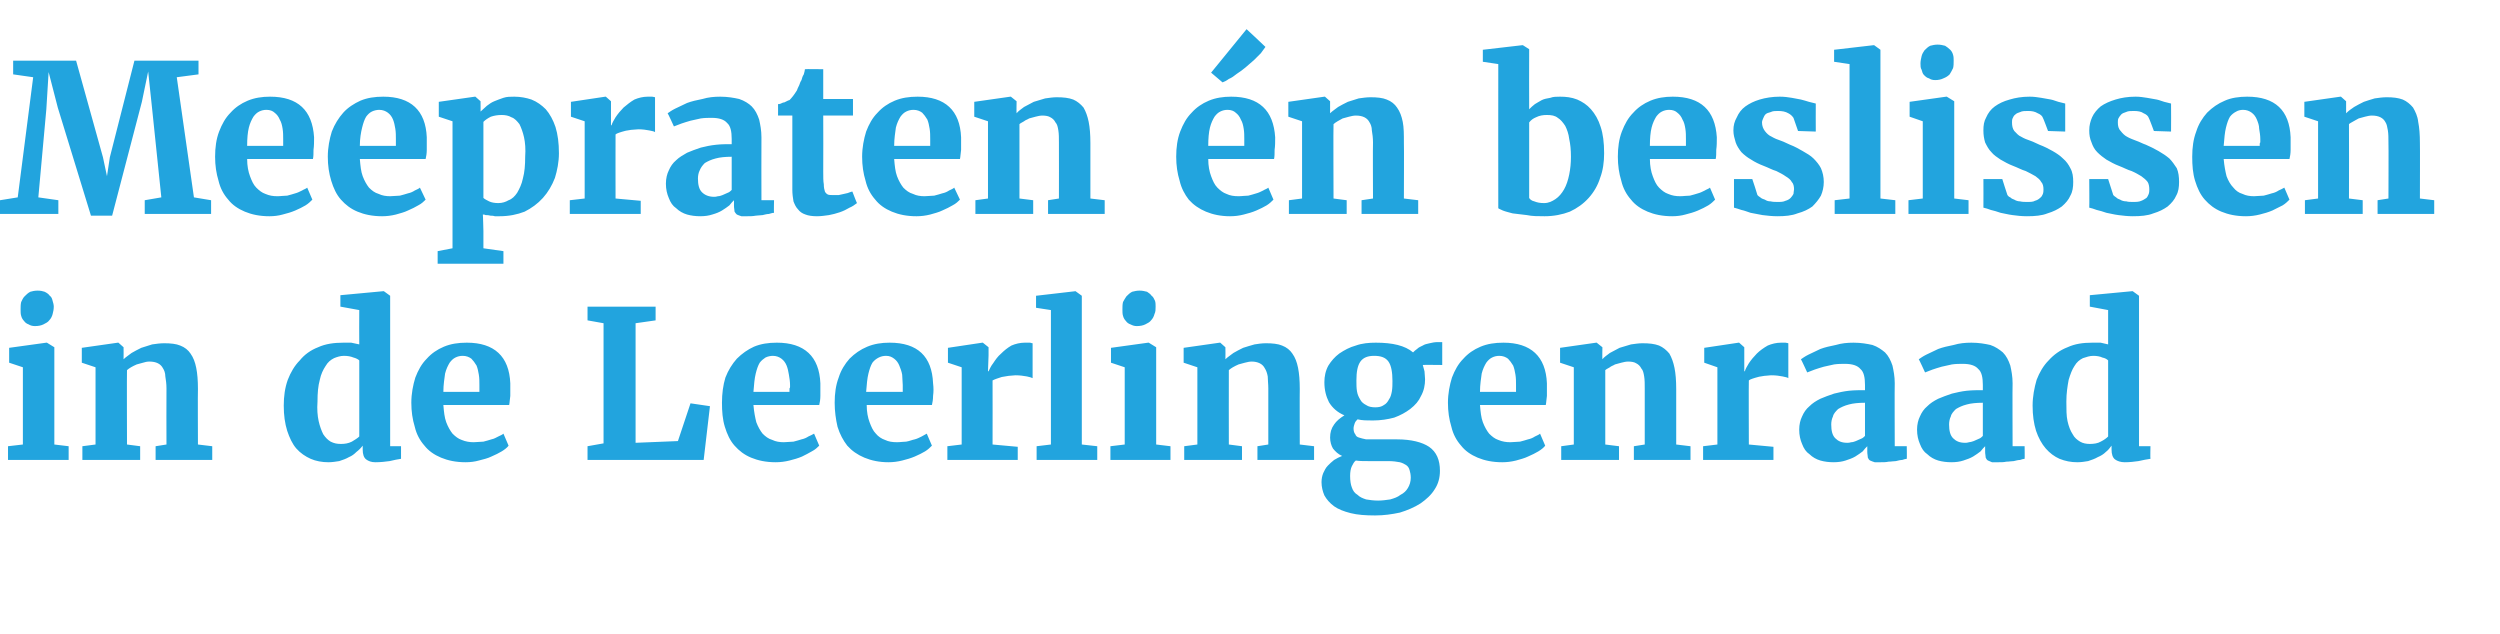 <?xml version="1.0" standalone="no"?><!DOCTYPE svg PUBLIC "-//W3C//DTD SVG 1.1//EN" "http://www.w3.org/Graphics/SVG/1.1/DTD/svg11.dtd"><svg xmlns="http://www.w3.org/2000/svg" version="1.1" width="437px" height="110.8px" viewBox="0 -2 437 110.8" style="top:-2px"><desc>Meepraten én beslissen in de Leerlingenraad</desc><defs/><g id="Polygon69763"><path d="m1.4 78.4l0-2.4l2.6-.3l0-13.5l-2.4-.8l0-2.6l6.5-.9l.1 0l1.3.8l0 17l2.5.3l0 2.4l-10.6 0zm4.7-23.4c-.4 0-.8-.1-1.1-.3c-.3-.1-.6-.3-.8-.6c-.2-.2-.4-.5-.5-.9c-.1-.3-.1-.7-.1-1.1c0-.4 0-.9.1-1.3c.2-.4.3-.7.6-1c.3-.3.6-.6 1-.8c.3-.1.8-.2 1.3-.2c0 0 0 0 0 0c.5 0 .9.1 1.2.2c.4.2.7.4.9.7c.3.2.4.5.5.9c.1.3.2.7.2 1c0 .5-.1.9-.2 1.3c-.1.4-.3.8-.6 1.1c-.2.3-.6.5-1 .7c-.4.2-.9.3-1.5.3c0 0 0 0 0 0zm8.3 23.4l0-2.4l2.3-.3l0-13.5l-2.4-.8l0-2.6l6.3-.9l.1 0l.9.8c0 0 .02 2.07 0 2.1c.4-.4.9-.7 1.4-1.1c.5-.3 1.1-.6 1.7-.9c.6-.2 1.3-.4 1.9-.6c.7-.1 1.4-.2 2.1-.2c1.1 0 2.1.1 2.8.4c.8.3 1.4.8 1.8 1.4c.5.7.8 1.5 1 2.5c.2 1 .3 2.2.3 3.7c-.04-.03 0 9.7 0 9.7l2.5.3l0 2.4l-9.9 0l0-2.4l1.9-.3c0 0-.03-9.8 0-9.8c0-.8-.1-1.5-.2-2.1c0-.6-.2-1.1-.4-1.4c-.2-.4-.5-.7-.9-.9c-.4-.2-.9-.3-1.5-.3c-.4 0-.8.1-1.1.2c-.4.1-.8.2-1.1.3c-.4.2-.7.3-1 .5c-.3.2-.5.3-.7.5c-.04-.01 0 13 0 13l2.3.3l0 2.4l-10.1 0zm43 .4c-1.1 0-2.2-.2-3.1-.6c-.9-.4-1.8-1-2.5-1.8c-.7-.8-1.2-1.9-1.6-3.1c-.4-1.3-.6-2.7-.6-4.4c0-1.6.2-3.1.7-4.5c.5-1.3 1.2-2.5 2.1-3.4c.8-1 1.9-1.8 3.2-2.3c1.3-.6 2.8-.8 4.4-.8c.5 0 1 0 1.4 0c.5.1.9.2 1.4.3c-.03-.05 0-6 0-6l-3.3-.6l0-2l7.5-.7l.1 0l1.1.8l0 26.3l1.9 0c0 0 .01 2.17 0 2.2c-.6.1-1.2.2-2 .4c-.7.1-1.6.2-2.5.2c-.7 0-1.2-.2-1.6-.5c-.4-.3-.6-.9-.6-1.7c0 0 0-.7 0-.7c-.3.4-.7.8-1.1 1.1c-.4.4-.8.7-1.3.9c-.5.3-1.1.5-1.7.7c-.6.1-1.3.2-1.9.2zm2.2-3.2c.7 0 1.3-.1 1.9-.4c.5-.3 1-.6 1.3-.9c0 0 0-13.3 0-13.3c-.2-.2-.6-.4-1-.5c-.5-.2-1-.3-1.7-.3c-.6 0-1.2.2-1.7.4c-.6.3-1.1.7-1.5 1.4c-.4.6-.8 1.4-1 2.4c-.3 1.1-.4 2.3-.4 3.8c-.1 1.3 0 2.5.2 3.4c.2.9.5 1.7.8 2.3c.4.6.8 1 1.3 1.3c.6.3 1.1.4 1.8.4zm21.8 3.2c-1.7 0-3.1-.3-4.3-.8c-1.2-.5-2.2-1.2-2.9-2.1c-.8-.9-1.4-2-1.7-3.3c-.4-1.3-.6-2.7-.6-4.2c0-1.6.3-3.1.7-4.4c.5-1.3 1.1-2.4 2-3.3c.8-.9 1.8-1.6 3-2.1c1.2-.5 2.5-.7 4-.7c4.8 0 7.4 2.4 7.6 7.1c0 .8 0 1.5 0 2.2c-.1.6-.1 1.2-.2 1.6c0 0-11.5 0-11.5 0c.1 1.2.2 2.2.5 3c.3.8.7 1.5 1.1 2c.5.5 1 .9 1.6 1.1c.7.3 1.4.4 2.1.4c.6 0 1.2-.1 1.7-.1c.5-.1 1-.3 1.4-.4c.5-.1.8-.3 1.2-.5c.4-.2.7-.3.9-.5c0 0 .9 2.1.9 2.1c-.2.3-.7.7-1.2 1c-.5.3-1.1.6-1.8.9c-.6.3-1.4.5-2.2.7c-.7.2-1.5.3-2.3.3zm-.5-18.6c-.5 0-.9.1-1.3.3c-.4.2-.7.5-1 .9c-.3.5-.6 1.1-.8 1.9c-.1.8-.3 1.9-.3 3.2c0 0 6.3 0 6.3 0c0-.1 0-.2 0-.3c0-.1 0-.2 0-.3c0-.1 0-.2 0-.3c0-.1 0-.2 0-.3c0-.6 0-1.2-.1-1.8c-.1-.6-.2-1.1-.4-1.6c-.3-.5-.6-.9-.9-1.2c-.4-.3-.9-.5-1.5-.5zm21.8 18.2l0-2.4l2.8-.5l0-21l-2.8-.5l0-2.4l11.9 0l0 2.4l-3.5.5l0 20.9l7.4-.3l2.2-6.6l3.4.5l-1.1 9.4l-20.3 0zm32.9.4c-1.7 0-3.1-.3-4.3-.8c-1.2-.5-2.1-1.2-2.9-2.1c-.8-.9-1.3-2-1.7-3.3c-.4-1.3-.5-2.7-.5-4.2c0-1.6.2-3.1.6-4.4c.5-1.3 1.2-2.4 2-3.3c.9-.9 1.9-1.6 3-2.1c1.2-.5 2.5-.7 4-.7c4.8 0 7.4 2.4 7.6 7.1c0 .8 0 1.5 0 2.2c0 .6-.1 1.2-.2 1.6c0 0-11.5 0-11.5 0c.1 1.2.3 2.2.5 3c.3.8.7 1.5 1.1 2c.5.5 1 .9 1.7 1.1c.6.3 1.3.4 2 .4c.6 0 1.2-.1 1.7-.1c.5-.1 1-.3 1.4-.4c.5-.1.9-.3 1.2-.5c.4-.2.7-.3 1-.5c0 0 .9 2.1.9 2.1c-.3.3-.7.7-1.3 1c-.5.3-1.1.6-1.7.9c-.7.3-1.4.5-2.2.7c-.8.2-1.6.3-2.4.3zm-.5-18.6c-.4 0-.9.1-1.3.3c-.3.2-.7.5-1 .9c-.3.5-.5 1.1-.7 1.9c-.2.8-.3 1.9-.4 3.2c0 0 6.3 0 6.3 0c0-.1 0-.2 0-.3c0-.1 0-.2 0-.3c.1-.1.1-.2.1-.3c0-.1 0-.2 0-.3c0-.6-.1-1.2-.2-1.8c-.1-.6-.2-1.1-.4-1.6c-.2-.5-.5-.9-.9-1.2c-.4-.3-.9-.5-1.5-.5zm20.2 18.6c-1.6 0-3-.3-4.2-.8c-1.2-.5-2.2-1.2-3-2.1c-.7-.9-1.3-2-1.7-3.3c-.3-1.3-.5-2.7-.5-4.2c0-1.6.2-3.1.7-4.4c.4-1.3 1.1-2.4 1.9-3.3c.9-.9 1.9-1.6 3.1-2.1c1.2-.5 2.5-.7 3.9-.7c4.9 0 7.4 2.4 7.6 7.1c.1.8.1 1.5 0 2.2c0 .6-.1 1.2-.2 1.6c0 0-11.4 0-11.4 0c0 1.2.2 2.2.5 3c.3.8.6 1.5 1.1 2c.4.5 1 .9 1.6 1.1c.6.3 1.3.4 2.1.4c.6 0 1.1-.1 1.6-.1c.6-.1 1-.3 1.5-.4c.4-.1.8-.3 1.2-.5c.3-.2.6-.3.9-.5c0 0 .9 2.1.9 2.1c-.3.3-.7.7-1.2 1c-.5.3-1.1.6-1.8.9c-.7.3-1.4.5-2.2.7c-.8.2-1.6.3-2.4.3zm-.4-18.6c-.5 0-.9.1-1.3.3c-.4.2-.8.5-1.1.9c-.3.5-.5 1.1-.7 1.9c-.2.8-.3 1.9-.4 3.2c0 0 6.4 0 6.4 0c0-.1 0-.2 0-.3c0-.1 0-.2 0-.3c0-.1 0-.2 0-.3c0-.1 0-.2 0-.3c0-.6-.1-1.2-.1-1.8c-.1-.6-.3-1.1-.5-1.6c-.2-.5-.5-.9-.9-1.2c-.4-.3-.8-.5-1.4-.5zm10.7 18.2l0-2.4l2.5-.3l0-13.5l-2.4-.8l0-2.6l6-.9l.1 0l1 .8l0 1.4l-.1 2.8c0 0 .12-.02.1 0c.2-.4.4-.9.8-1.4c.4-.6.8-1.2 1.4-1.7c.5-.5 1.1-1 1.8-1.4c.7-.3 1.5-.5 2.3-.5c.4 0 .7 0 .9 0c.2 0 .3.1.5.1c0 0 0 6.1 0 6.1c-.2-.1-.5-.2-1-.3c-.6-.1-1.2-.2-2-.2c-.4 0-.8.1-1.2.1c-.4.1-.8.1-1.2.2c-.3.1-.6.2-.9.3c-.3.1-.5.2-.7.3c.02-.02 0 11.2 0 11.2l4.4.4l0 2.3l-12.3 0zm15.6 0l0-2.4l2.5-.3l0-23.5l-2.6-.4l0-2.1l6.9-.8l0 0l1.1.8l0 26l2.7.3l0 2.4l-10.6 0zm12.9 0l0-2.4l2.5-.3l0-13.5l-2.4-.8l0-2.6l6.5-.9l.1 0l1.3.8l0 17l2.5.3l0 2.4l-10.5 0zm4.6-23.4c-.4 0-.7-.1-1.1-.3c-.3-.1-.6-.3-.8-.6c-.2-.2-.4-.5-.5-.9c-.1-.3-.1-.7-.1-1.1c0-.4 0-.9.1-1.3c.2-.4.4-.7.6-1c.3-.3.6-.6 1-.8c.4-.1.8-.2 1.3-.2c0 0 0 0 0 0c.5 0 .9.1 1.3.2c.3.2.6.4.8.7c.3.2.4.5.6.9c.1.3.1.7.1 1c0 .5 0 .9-.2 1.3c-.1.4-.3.8-.6 1.1c-.2.3-.6.5-1 .7c-.4.2-.9.3-1.5.3c0 0 0 0 0 0zm8.3 23.4l0-2.4l2.3-.3l0-13.5l-2.4-.8l0-2.6l6.3-.9l.1 0l.9.8c0 0 .03 2.07 0 2.1c.4-.4.9-.7 1.4-1.1c.5-.3 1.1-.6 1.7-.9c.6-.2 1.3-.4 2-.6c.6-.1 1.3-.2 2-.2c1.1 0 2.1.1 2.8.4c.8.3 1.4.8 1.8 1.4c.5.7.8 1.5 1 2.5c.2 1 .3 2.2.3 3.7c-.03-.03 0 9.7 0 9.7l2.5.3l0 2.4l-9.9 0l0-2.4l1.9-.3c0 0-.01-9.8 0-9.8c0-.8-.1-1.5-.1-2.1c-.1-.6-.3-1.1-.5-1.4c-.2-.4-.5-.7-.9-.9c-.4-.2-.9-.3-1.4-.3c-.4 0-.8.1-1.2.2c-.4.1-.8.2-1.1.3c-.4.2-.7.3-1 .5c-.3.2-.5.3-.7.5c-.02-.01 0 13 0 13l2.3.3l0 2.4l-10.1 0zm33-6.9c-1 0-1.9 0-2.7-.2c-.2.2-.4.4-.5.7c-.1.3-.2.6-.2.9c0 .4.1.8.3 1c.1.3.3.5.7.6c.3.1.7.2 1.2.3c.5 0 1.2 0 1.9 0c0 0 3.5 0 3.5 0c2.5 0 4.4.5 5.6 1.3c1.3.9 1.9 2.3 1.9 4.2c0 1.2-.3 2.3-.9 3.2c-.6 1-1.5 1.8-2.5 2.5c-1.1.7-2.3 1.2-3.6 1.6c-1.4.3-2.8.5-4.3.5c0 0-.1 0-.1 0c-1.6 0-3-.1-4.2-.4c-1.2-.3-2.2-.7-2.9-1.2c-.8-.6-1.3-1.2-1.7-1.9c-.3-.7-.5-1.5-.5-2.3c0-.6.1-1.1.3-1.6c.2-.4.4-.9.8-1.3c.3-.3.7-.7 1.1-1c.5-.3.9-.5 1.4-.7c-.7-.3-1.2-.8-1.6-1.3c-.3-.5-.5-1.2-.5-1.9c0-.9.2-1.6.7-2.3c.4-.6 1-1.1 1.8-1.6c-1.2-.5-2.1-1.3-2.7-2.3c-.5-1-.8-2.1-.8-3.5c0-1 .2-2 .7-2.9c.5-.8 1.1-1.5 1.9-2.1c.9-.6 1.8-1.1 2.9-1.4c1.1-.4 2.3-.5 3.5-.5c0 0 0 0 0 0c2.9 0 5.1.5 6.5 1.7c.2-.2.4-.4.7-.6c.3-.3.6-.4 1-.6c.3-.2.7-.3 1.2-.4c.4-.1.9-.2 1.4-.2c-.01.02.8 0 .8 0l0 4c0 0-3.45-.04-3.4 0c.1.3.2.7.3 1.1c0 .4.1.9.1 1.4c0 1-.2 2-.7 2.9c-.4.9-1 1.6-1.9 2.3c-.8.6-1.7 1.1-2.8 1.5c-1.1.3-2.4.5-3.7.5c0 0 0 0 0 0zm.4-2.3c0 0 0 0 0 0c.6 0 1.1-.1 1.5-.4c.4-.2.7-.6.9-1c.3-.4.4-.9.5-1.4c.1-.6.1-1.2.1-1.8c0-1.5-.2-2.7-.7-3.4c-.5-.7-1.3-1-2.5-1c0 0 0 0 0 0c-1.1 0-1.9.3-2.4 1c-.5.7-.7 1.8-.7 3.3c0 .7 0 1.3.1 1.9c.1.6.3 1 .6 1.5c.2.4.6.7 1 .9c.4.3 1 .4 1.6.4zm-1.3 9.4c-.8 0-1.5 0-2.1-.1c-.3.2-.5.6-.7 1c-.2.4-.3 1-.3 1.7c0 .8.1 1.5.3 2c.2.6.5 1 1 1.3c.4.4.9.6 1.5.8c.6.1 1.3.2 2.1.2c0 0 0 0 0 0c.7 0 1.4-.1 2.1-.2c.7-.2 1.3-.4 1.8-.8c.6-.3 1-.7 1.3-1.2c.3-.5.5-1.1.5-1.8c0-.5-.1-1-.2-1.3c-.1-.4-.3-.7-.6-.9c-.3-.2-.7-.4-1.1-.5c-.5-.1-1.2-.2-2-.2c0 0-3.6 0-3.6 0zm23.5.2c-1.7 0-3.1-.3-4.3-.8c-1.2-.5-2.2-1.2-2.9-2.1c-.8-.9-1.4-2-1.7-3.3c-.4-1.3-.6-2.7-.6-4.2c0-1.6.3-3.1.7-4.4c.5-1.3 1.1-2.4 2-3.3c.8-.9 1.8-1.6 3-2.1c1.2-.5 2.5-.7 4-.7c4.8 0 7.4 2.4 7.6 7.1c0 .8 0 1.5 0 2.2c-.1.6-.1 1.2-.2 1.6c0 0-11.5 0-11.5 0c.1 1.2.2 2.2.5 3c.3.8.7 1.5 1.1 2c.5.5 1 .9 1.6 1.1c.7.3 1.4.4 2.1.4c.6 0 1.2-.1 1.7-.1c.5-.1 1-.3 1.4-.4c.5-.1.9-.3 1.2-.5c.4-.2.7-.3.9-.5c0 0 .9 2.1.9 2.1c-.2.3-.7.7-1.2 1c-.5.3-1.1.6-1.8.9c-.6.3-1.4.5-2.1.7c-.8.2-1.6.3-2.4.3zm-.5-18.6c-.5 0-.9.1-1.3.3c-.4.2-.7.5-1 .9c-.3.5-.6 1.1-.8 1.9c-.1.8-.3 1.9-.3 3.2c0 0 6.3 0 6.3 0c0-.1 0-.2 0-.3c0-.1 0-.2 0-.3c0-.1 0-.2 0-.3c0-.1 0-.2 0-.3c0-.6 0-1.2-.1-1.8c-.1-.6-.2-1.1-.4-1.6c-.3-.5-.6-.9-.9-1.2c-.4-.3-.9-.5-1.5-.5zm10.8 18.2l0-2.4l2.2-.3l0-13.5l-2.4-.8l0-2.6l6.3-.9l.1 0l1 .8c0 0-.04 2.07 0 2.1c.3-.4.8-.7 1.3-1.1c.6-.3 1.1-.6 1.7-.9c.7-.2 1.3-.4 2-.6c.7-.1 1.4-.2 2-.2c1.2 0 2.1.1 2.9.4c.7.3 1.3.8 1.8 1.4c.4.7.7 1.5.9 2.5c.2 1 .3 2.2.3 3.7c0-.03 0 9.7 0 9.7l2.5.3l0 2.4l-9.9 0l0-2.4l1.9-.3c0 0 .01-9.8 0-9.8c0-.8 0-1.5-.1-2.1c-.1-.6-.2-1.1-.5-1.4c-.2-.4-.5-.7-.9-.9c-.3-.2-.8-.3-1.4-.3c-.4 0-.8.1-1.2.2c-.4.1-.8.2-1.1.3c-.3.2-.7.3-.9.5c-.3.2-.6.3-.8.5c0-.01 0 13 0 13l2.4.3l0 2.4l-10.1 0zm24.8 0l0-2.4l2.5-.3l0-13.5l-2.3-.8l0-2.6l6-.9l.1 0l.9.8l0 1.4l0 2.8c0 0 .06-.02.1 0c.1-.4.4-.9.7-1.4c.4-.6.9-1.2 1.4-1.7c.5-.5 1.2-1 1.9-1.4c.7-.3 1.5-.5 2.3-.5c.4 0 .6 0 .8 0c.2 0 .4.1.5.1c0 0 0 6.1 0 6.1c-.1-.1-.5-.2-1-.3c-.5-.1-1.2-.2-1.9-.2c-.5 0-.9.1-1.3.1c-.4.1-.8.1-1.1.2c-.4.1-.7.2-1 .3c-.3.1-.5.2-.6.3c-.04-.02 0 11.2 0 11.2l4.3.4l0 2.3l-12.3 0zm16.8-5.3c0-.9.2-1.7.5-2.3c.3-.7.7-1.3 1.3-1.8c.5-.5 1.1-.9 1.9-1.3c.7-.3 1.5-.6 2.4-.9c.8-.2 1.7-.4 2.6-.5c1-.1 1.9-.1 2.8-.1c0 0 0-.9 0-.9c0-1.3-.2-2.3-.8-2.8c-.5-.6-1.4-.9-2.7-.9c-.6 0-1.2 0-1.9.1c-.6.1-1.2.3-1.8.4c-.6.2-1.1.3-1.6.5c-.5.2-1 .4-1.3.5c-.02.03 0 0 0 0c0 0-1.07-2.33-1.1-2.3c.3-.2.7-.5 1.3-.8c.6-.3 1.3-.6 2.1-1c.8-.3 1.7-.5 2.7-.7c1-.3 2-.4 3.1-.4c1.3 0 2.4.2 3.3.4c.9.3 1.6.8 2.2 1.3c.6.6 1 1.4 1.3 2.3c.2.9.4 1.9.4 3.1c-.04.04 0 11 0 11l2.1 0c0 0 .04 2.17 0 2.2c-.2 0-.5.1-.8.2c-.3 0-.7.1-1.1.2c-.4 0-.8.1-1.3.1c-.4.1-.9.1-1.4.1c-.4 0-.7 0-1 0c-.3-.1-.6-.2-.8-.3c-.2-.1-.3-.3-.4-.5c0-.3-.1-.6-.1-1c0 0 0-1 0-1c-.2.2-.5.5-.8.9c-.4.3-.8.6-1.3.9c-.5.3-1.1.5-1.7.7c-.6.2-1.3.3-2.1.3c-.8 0-1.6-.1-2.3-.3c-.7-.2-1.4-.6-1.9-1.1c-.6-.4-1-1-1.3-1.8c-.3-.7-.5-1.5-.5-2.5zm8.4 2.3c.2 0 .4 0 .7-.1c.3 0 .5-.1.8-.2c.3-.1.6-.3.9-.4c.3-.1.5-.3.7-.5c0 0 0-5.8 0-5.8c-1.1 0-2.1.1-2.8.3c-.8.2-1.4.5-1.9.8c-.4.4-.8.8-.9 1.3c-.2.4-.3.9-.3 1.4c0 1.1.2 1.9.7 2.4c.5.5 1.1.8 2.1.8zm12.2-2.3c0-.9.2-1.7.5-2.3c.3-.7.7-1.3 1.3-1.8c.5-.5 1.1-.9 1.9-1.3c.7-.3 1.5-.6 2.4-.9c.8-.2 1.7-.4 2.6-.5c1-.1 1.9-.1 2.8-.1c0 0 0-.9 0-.9c0-1.3-.2-2.3-.8-2.8c-.5-.6-1.4-.9-2.7-.9c-.6 0-1.2 0-1.9.1c-.6.1-1.2.3-1.8.4c-.6.2-1.1.3-1.6.5c-.5.2-1 .4-1.3.5c-.02.03 0 0 0 0c0 0-1.07-2.33-1.1-2.3c.3-.2.7-.5 1.3-.8c.6-.3 1.3-.6 2.1-1c.8-.3 1.7-.5 2.7-.7c1-.3 2-.4 3.1-.4c1.3 0 2.4.2 3.3.4c.9.3 1.6.8 2.2 1.3c.6.6 1 1.4 1.3 2.3c.2.9.4 1.9.4 3.1c-.04.04 0 11 0 11l2.1 0c0 0 .04 2.17 0 2.2c-.2 0-.5.1-.8.2c-.3 0-.7.1-1.1.2c-.4 0-.8.1-1.3.1c-.4.1-.9.1-1.4.1c-.4 0-.8 0-1.1 0c-.2-.1-.5-.2-.7-.3c-.2-.1-.3-.3-.4-.5c0-.3-.1-.6-.1-1c0 0 0-1 0-1c-.2.2-.5.5-.8.9c-.4.3-.8.6-1.3.9c-.5.3-1.1.5-1.7.7c-.6.2-1.3.3-2.1.3c-.8 0-1.6-.1-2.3-.3c-.7-.2-1.4-.6-1.9-1.1c-.6-.4-1-1-1.3-1.8c-.3-.7-.5-1.5-.5-2.5zm8.4 2.3c.2 0 .4 0 .7-.1c.2 0 .5-.1.8-.2c.3-.1.6-.3.9-.4c.3-.1.5-.3.7-.5c0 0 0-5.8 0-5.8c-1.1 0-2.1.1-2.8.3c-.8.2-1.4.5-1.9.8c-.4.4-.8.8-.9 1.3c-.2.4-.3.9-.3 1.4c0 1.1.2 1.9.7 2.4c.5.5 1.1.8 2.1.8zm19.6 3.4c-1.1 0-2.1-.2-3.1-.6c-.9-.4-1.7-1-2.4-1.8c-.7-.8-1.3-1.9-1.7-3.1c-.4-1.3-.6-2.7-.6-4.4c0-1.6.3-3.1.7-4.5c.5-1.3 1.2-2.5 2.1-3.4c.9-1 2-1.8 3.3-2.3c1.3-.6 2.7-.8 4.3-.8c.5 0 1 0 1.5 0c.4.1.9.2 1.3.3c0-.05 0-6 0-6l-3.2-.6l0-2l7.4-.7l.1 0l1.1.8l0 26.3l2 0c0 0-.05 2.17 0 2.2c-.6.1-1.3.2-2.1.4c-.7.1-1.5.2-2.4.2c-.7 0-1.3-.2-1.7-.5c-.4-.3-.6-.9-.6-1.7c0 0 0-.7 0-.7c-.3.4-.6.8-1 1.1c-.4.4-.9.7-1.4.9c-.5.3-1.1.5-1.7.7c-.6.1-1.2.2-1.9.2zm2.2-3.2c.7 0 1.4-.1 1.9-.4c.6-.3 1-.6 1.3-.9c0 0 0-13.3 0-13.3c-.2-.2-.5-.4-1-.5c-.4-.2-1-.3-1.6-.3c-.6 0-1.2.2-1.8.4c-.6.3-1.1.7-1.5 1.4c-.4.6-.7 1.4-1 2.4c-.2 1.1-.4 2.3-.4 3.8c0 1.3 0 2.5.2 3.4c.2.9.5 1.7.9 2.3c.3.6.8 1 1.3 1.3c.5.3 1.1.4 1.7.4z" stroke="none" fill="#22a4de"/></g><g id="Polygon69762"><path d="m0 35.4l0-2.4l3.1-.5l2.7-21l-3.5-.5l0-2.4l11 0l4.7 16.9l.7 3.3l.5-3.3l4.3-16.9l11.2 0l0 2.4l-3.8.5l3 21l3 .5l0 2.4l-11.6 0l0-2.4l2.9-.5l-1.6-15.4l-.7-6.6l-1.1 5.3l-5.2 19.9l-3.7 0l-5.8-18.9l-1.6-6.2l-.4 6.5l-1.4 15.4l3.5.5l0 2.4l-10.2 0zm47.1.4c-1.7 0-3.1-.3-4.3-.8c-1.2-.5-2.2-1.2-2.9-2.1c-.8-.9-1.4-2-1.7-3.3c-.4-1.3-.6-2.7-.6-4.2c0-1.6.2-3.1.7-4.4c.5-1.3 1.1-2.4 2-3.3c.8-.9 1.8-1.6 3-2.1c1.2-.5 2.5-.7 3.9-.7c4.9 0 7.4 2.4 7.7 7.1c0 .8 0 1.5-.1 2.2c0 .6 0 1.2-.1 1.6c0 0-11.5 0-11.5 0c0 1.2.2 2.2.5 3c.3.8.6 1.5 1.1 2c.5.5 1 .9 1.6 1.1c.7.3 1.3.4 2.1.4c.6 0 1.1-.1 1.7-.1c.5-.1 1-.3 1.4-.4c.4-.1.8-.3 1.2-.5c.3-.2.7-.3.9-.5c0 0 .9 2.1.9 2.1c-.3.3-.7.7-1.2 1c-.5.3-1.1.6-1.8.9c-.7.3-1.4.5-2.2.7c-.7.2-1.5.3-2.3.3zm-.5-18.6c-.5 0-.9.1-1.3.3c-.4.2-.7.5-1 .9c-.3.5-.6 1.1-.8 1.9c-.2.8-.3 1.9-.3 3.2c0 0 6.3 0 6.3 0c0-.1 0-.2 0-.3c0-.1 0-.2 0-.3c0-.1 0-.2 0-.3c0-.1 0-.2 0-.3c0-.6 0-1.2-.1-1.8c-.1-.6-.2-1.1-.5-1.6c-.2-.5-.5-.9-.9-1.2c-.3-.3-.8-.5-1.4-.5zm20.2 18.6c-1.7 0-3.1-.3-4.3-.8c-1.2-.5-2.1-1.2-2.9-2.1c-.8-.9-1.3-2-1.7-3.3c-.4-1.3-.6-2.7-.6-4.2c0-1.6.3-3.1.7-4.4c.5-1.3 1.2-2.4 2-3.3c.8-.9 1.9-1.6 3-2.1c1.2-.5 2.5-.7 4-.7c4.8 0 7.4 2.4 7.6 7.1c0 .8 0 1.5 0 2.2c0 .6-.1 1.2-.2 1.6c0 0-11.5 0-11.5 0c.1 1.2.2 2.2.5 3c.3.8.7 1.5 1.1 2c.5.5 1 .9 1.7 1.1c.6.3 1.3.4 2 .4c.6 0 1.2-.1 1.7-.1c.5-.1 1-.3 1.4-.4c.5-.1.9-.3 1.2-.5c.4-.2.7-.3.9-.5c0 0 1 2.1 1 2.1c-.3.3-.7.7-1.3 1c-.5.3-1.1.6-1.8.9c-.6.3-1.4.5-2.1.7c-.8.2-1.6.3-2.4.3zm-.5-18.6c-.4 0-.9.1-1.3.3c-.4.2-.7.5-1 .9c-.3.5-.5 1.1-.7 1.9c-.2.8-.4 1.9-.4 3.2c0 0 6.3 0 6.3 0c0-.1 0-.2 0-.3c0-.1 0-.2 0-.3c0-.1 0-.2 0-.3c0-.1 0-.2 0-.3c0-.6 0-1.2-.1-1.8c-.1-.6-.2-1.1-.4-1.6c-.2-.5-.5-.9-.9-1.2c-.4-.3-.9-.5-1.5-.5zm10.2 24.7l2.6-.5l0-22.2l-2.4-.8l0-2.6l6.3-.9l.1 0l.9.8c0 0 .02 1.84 0 1.8c.3-.3.7-.6 1.1-1c.4-.3.8-.6 1.3-.8c.5-.2 1-.4 1.6-.6c.6-.2 1.2-.2 1.9-.2c1.1 0 2.1.2 3 .5c1 .4 1.8 1 2.5 1.7c.7.8 1.3 1.9 1.7 3.1c.4 1.3.6 2.8.6 4.6c0 1.5-.3 3-.7 4.3c-.5 1.3-1.2 2.5-2.1 3.5c-.9 1-2 1.8-3.2 2.4c-1.3.5-2.7.8-4.4.8c-.2 0-.5 0-.8 0c-.3-.1-.6-.1-.8-.1c-.3-.1-.6-.1-.8-.1c-.2-.1-.3-.1-.5-.1c.03-.03.1 2.9.1 2.9l0 3l3.5.5l0 2.2l-11.5 0l0-2.2zm11.2-23.8c-.7 0-1.3.1-1.9.3c-.6.3-1 .6-1.3.9c0 0 0 13.3 0 13.3c.2.2.6.4 1 .6c.4.2 1 .3 1.6.3c.7 0 1.3-.2 1.8-.5c.6-.2 1.1-.7 1.5-1.3c.4-.7.8-1.5 1-2.5c.3-1.1.4-2.3.4-3.8c.1-1.3 0-2.5-.2-3.4c-.2-.9-.5-1.7-.8-2.3c-.4-.5-.8-1-1.4-1.2c-.5-.3-1.1-.4-1.7-.4zm11.9 17.3l0-2.4l2.6-.3l0-13.5l-2.4-.8l0-2.6l6-.9l.1 0l.9.8l0 1.4l0 2.8c0 0 .07-.02.1 0c.1-.4.4-.9.7-1.4c.4-.6.9-1.2 1.4-1.7c.6-.5 1.2-1 1.9-1.4c.7-.3 1.5-.5 2.3-.5c.4 0 .6 0 .8 0c.2 0 .4.1.5.1c0 0 0 6.1 0 6.1c-.1-.1-.4-.2-1-.3c-.5-.1-1.2-.2-1.9-.2c-.4 0-.9.1-1.3.1c-.4.1-.8.1-1.1.2c-.4.1-.7.2-1 .3c-.3.1-.5.2-.6.3c-.02-.02 0 11.2 0 11.2l4.4.4l0 2.3l-12.4 0zm16.8-5.3c0-.9.2-1.7.5-2.3c.3-.7.7-1.3 1.3-1.8c.5-.5 1.2-.9 1.9-1.3c.7-.3 1.5-.6 2.4-.9c.8-.2 1.7-.4 2.7-.5c.9-.1 1.8-.1 2.7-.1c0 0 0-.9 0-.9c0-1.3-.2-2.3-.8-2.8c-.5-.6-1.4-.9-2.7-.9c-.6 0-1.2 0-1.9.1c-.6.1-1.2.3-1.8.4c-.6.2-1.1.3-1.6.5c-.5.2-1 .4-1.3.5c0 .03 0 0 0 0c0 0-1.06-2.33-1.1-2.3c.3-.2.7-.5 1.3-.8c.6-.3 1.3-.6 2.1-1c.8-.3 1.7-.5 2.7-.7c1-.3 2-.4 3.1-.4c1.3 0 2.4.2 3.3.4c.9.3 1.7.8 2.2 1.3c.6.6 1 1.4 1.3 2.3c.2.9.4 1.9.4 3.1c-.03.04 0 11 0 11l2.2 0c0 0-.05 2.17 0 2.2c-.3 0-.5.1-.9.2c-.3 0-.7.1-1.1.2c-.4 0-.8.1-1.2.1c-.5.1-1 .1-1.5.1c-.4 0-.7 0-1 0c-.3-.1-.6-.2-.8-.3c-.1-.1-.3-.3-.4-.5c0-.3-.1-.6-.1-1c0 0 0-1 0-1c-.2.2-.5.5-.8.9c-.4.3-.8.6-1.3.9c-.5.3-1 .5-1.7.7c-.6.2-1.3.3-2.1.3c-.8 0-1.6-.1-2.3-.3c-.7-.2-1.4-.6-1.9-1.1c-.6-.4-1-1-1.3-1.8c-.3-.7-.5-1.5-.5-2.5zm8.4 2.3c.2 0 .4 0 .7-.1c.3 0 .5-.1.8-.2c.3-.1.6-.3.9-.4c.3-.1.5-.3.7-.5c0 0 0-5.8 0-5.8c-1.1 0-2.1.1-2.8.3c-.8.2-1.4.5-1.9.8c-.4.4-.7.8-.9 1.3c-.2.4-.3.9-.3 1.4c0 1.1.2 1.9.7 2.4c.5.5 1.2.8 2.1.8zm13.7-1.2c0-.02 0-13 0-13l-2.5 0c0 0 .02-1.96 0-2c.1 0 .3 0 .5-.1c.2-.1.4-.2.6-.2c.2-.1.4-.2.6-.3c.2-.1.3-.1.3-.1c.4-.4.8-.9 1.3-1.7c.1-.3.2-.5.4-.9c.1-.3.2-.6.4-.9c.1-.4.2-.7.4-1c.1-.4.2-.7.2-.9c.05-.05 3.2 0 3.2 0l0 5.2l5.2 0l0 2.9l-5.2 0c0 0 .03 9.78 0 9.8c0 .9 0 1.7.1 2.2c0 .6.1 1 .2 1.3c.1.2.3.4.5.5c.2.1.6.1 1 .1c0 0 0 0 0 0c.3 0 .6 0 .9 0c.3-.1.6-.1.9-.2c.3-.1.6-.1.8-.2c.3-.1.5-.2.6-.2c.04-.02.1 0 .1 0c0 0 .78 2.04.8 2c-.4.3-.8.6-1.3.8c-.5.3-1.1.6-1.7.8c-.6.2-1.3.4-1.9.5c-.7.1-1.4.2-2.1.2c0 0 0 0 0 0c-.8 0-1.5-.1-2-.3c-.6-.2-1-.5-1.3-.9c-.4-.4-.6-.9-.8-1.4c-.1-.6-.2-1.3-.2-2zm21.7 4.6c-1.7 0-3.1-.3-4.3-.8c-1.2-.5-2.2-1.2-2.9-2.1c-.8-.9-1.4-2-1.7-3.3c-.4-1.3-.6-2.7-.6-4.2c0-1.6.3-3.1.7-4.4c.5-1.3 1.1-2.4 2-3.3c.8-.9 1.8-1.6 3-2.1c1.2-.5 2.5-.7 4-.7c4.8 0 7.4 2.4 7.6 7.1c0 .8 0 1.5 0 2.2c-.1.6-.1 1.2-.2 1.6c0 0-11.5 0-11.5 0c.1 1.2.2 2.2.5 3c.3.8.7 1.5 1.1 2c.5.5 1 .9 1.7 1.1c.6.3 1.3.4 2 .4c.6 0 1.2-.1 1.7-.1c.5-.1 1-.3 1.4-.4c.5-.1.9-.3 1.2-.5c.4-.2.7-.3.9-.5c0 0 1 2.1 1 2.1c-.3.3-.7.7-1.3 1c-.5.3-1.1.6-1.8.9c-.6.3-1.4.5-2.1.7c-.8.2-1.6.3-2.4.3zm-.5-18.6c-.5 0-.9.1-1.3.3c-.4.2-.7.5-1 .9c-.3.5-.6 1.1-.8 1.9c-.1.8-.3 1.9-.3 3.2c0 0 6.3 0 6.3 0c0-.1 0-.2 0-.3c0-.1 0-.2 0-.3c0-.1 0-.2 0-.3c0-.1 0-.2 0-.3c0-.6 0-1.2-.1-1.8c-.1-.6-.2-1.1-.4-1.6c-.3-.5-.6-.9-.9-1.2c-.4-.3-.9-.5-1.5-.5zm10.8 18.2l0-2.4l2.2-.3l0-13.5l-2.4-.8l0-2.6l6.3-.9l.1 0l1 .8c0 0-.04 2.07 0 2.1c.3-.4.8-.7 1.3-1.1c.6-.3 1.1-.6 1.7-.9c.7-.2 1.3-.4 2-.6c.7-.1 1.4-.2 2-.2c1.2 0 2.1.1 2.9.4c.7.3 1.3.8 1.8 1.4c.4.7.7 1.5.9 2.5c.2 1 .3 2.2.3 3.7c0-.03 0 9.7 0 9.7l2.5.3l0 2.4l-9.9 0l0-2.4l1.9-.3c0 0 .02-9.8 0-9.8c0-.8 0-1.5-.1-2.1c-.1-.6-.2-1.1-.5-1.4c-.2-.4-.5-.7-.9-.9c-.3-.2-.8-.3-1.4-.3c-.4 0-.8.1-1.2.2c-.4.1-.8.2-1.1.3c-.3.2-.7.3-.9.5c-.3.2-.6.3-.8.5c.01-.01 0 13 0 13l2.4.3l0 2.4l-10.1 0zm43.2-23l-2-1.7l6.2-7.6l0 0c0 0 3.3 3.07 3.3 3.1c-.2.3-.5.7-.8 1.1c-.4.4-.8.8-1.2 1.2c-.5.4-1 .9-1.5 1.3c-.5.4-1 .8-1.5 1.1c-.5.4-.9.7-1.4.9c-.4.3-.8.5-1.1.6c-.01-.01 0 0 0 0zm1.3 23.4c-1.6 0-3-.3-4.2-.8c-1.2-.5-2.2-1.2-3-2.1c-.7-.9-1.3-2-1.6-3.3c-.4-1.3-.6-2.7-.6-4.2c0-1.6.2-3.1.7-4.4c.5-1.3 1.1-2.4 2-3.3c.8-.9 1.8-1.6 3-2.1c1.2-.5 2.5-.7 3.9-.7c4.9 0 7.4 2.4 7.7 7.1c0 .8 0 1.5-.1 2.2c0 .6 0 1.2-.1 1.6c0 0-11.5 0-11.5 0c0 1.2.2 2.2.5 3c.3.8.6 1.5 1.1 2c.5.5 1 .9 1.6 1.1c.6.3 1.3.4 2.1.4c.6 0 1.1-.1 1.7-.1c.5-.1 1-.3 1.4-.4c.4-.1.8-.3 1.2-.5c.3-.2.7-.3.9-.5c0 0 .9 2.1.9 2.1c-.3.3-.7.7-1.2 1c-.5.3-1.1.6-1.8.9c-.7.3-1.4.5-2.2.7c-.8.2-1.5.3-2.4.3zm-.4-18.6c-.5 0-.9.1-1.3.3c-.4.2-.7.5-1 .9c-.3.5-.6 1.1-.8 1.9c-.2.8-.3 1.9-.3 3.2c0 0 6.3 0 6.3 0c0-.1 0-.2 0-.3c0-.1 0-.2 0-.3c0-.1 0-.2 0-.3c0-.1 0-.2 0-.3c0-.6 0-1.2-.1-1.8c-.1-.6-.2-1.1-.5-1.6c-.2-.5-.5-.9-.9-1.2c-.3-.3-.8-.5-1.4-.5zm10.7 18.2l0-2.4l2.3-.3l0-13.5l-2.4-.8l0-2.6l6.3-.9l.1 0l.9.8c0 0 .01 2.07 0 2.1c.4-.4.9-.7 1.4-1.1c.5-.3 1.1-.6 1.7-.9c.6-.2 1.3-.4 1.9-.6c.7-.1 1.4-.2 2.1-.2c1.1 0 2.1.1 2.8.4c.8.3 1.4.8 1.8 1.4c.5.7.8 1.5 1 2.5c.2 1 .2 2.2.2 3.7c.04-.03 0 9.7 0 9.7l2.5.3l0 2.4l-9.9 0l0-2.4l2-.3c0 0-.04-9.8 0-9.8c0-.8-.1-1.5-.2-2.1c0-.6-.2-1.1-.4-1.4c-.2-.4-.5-.7-.9-.9c-.4-.2-.9-.3-1.5-.3c-.4 0-.8.1-1.2.2c-.3.1-.7.2-1.1.3c-.3.2-.6.3-.9.5c-.3.2-.5.3-.7.5c-.05-.01 0 13 0 13l2.3.3l0 2.4l-10.1 0zm36.6-1c-.02.02 0-25.2 0-25.2l-2.7-.4l0-2.1l6.9-.8l.1 0l1.1.7c0 0-.03 10.45 0 10.5c.3-.3.6-.6 1-.9c.3-.2.7-.4 1.2-.7c.4-.2.9-.3 1.5-.4c.5-.2 1.1-.2 1.7-.2c1 0 2 .1 3 .5c.9.4 1.7.9 2.4 1.7c.7.8 1.3 1.8 1.7 3.1c.4 1.2.6 2.7.6 4.6c0 1.5-.2 3-.7 4.3c-.4 1.3-1.1 2.5-2 3.5c-.9 1-2 1.8-3.3 2.4c-1.3.5-2.8.8-4.4.8c-1.1 0-2.2 0-3.1-.2c-.9-.1-1.8-.2-2.5-.3c-.7-.2-1.2-.3-1.7-.5c-.4-.2-.7-.3-.8-.4zm8.5-16.3c-.7 0-1.3.1-1.9.4c-.5.2-.9.5-1.2.9c0 0 0 13.2 0 13.2c.1.2.4.5.9.6c.5.2 1 .3 1.7.3c.8 0 1.4-.3 2-.7c.6-.4 1.1-1 1.5-1.7c.4-.7.7-1.6.9-2.6c.2-1 .3-2 .3-3.1c0-1.2-.1-2.2-.3-3.1c-.1-.9-.4-1.7-.7-2.3c-.4-.6-.8-1.1-1.3-1.4c-.5-.4-1.1-.5-1.9-.5zm21.9 17.7c-1.7 0-3.1-.3-4.3-.8c-1.2-.5-2.2-1.2-2.9-2.1c-.8-.9-1.4-2-1.7-3.3c-.4-1.3-.6-2.7-.6-4.2c0-1.6.2-3.1.7-4.4c.5-1.3 1.1-2.4 2-3.3c.8-.9 1.8-1.6 3-2.1c1.2-.5 2.5-.7 3.9-.7c4.9 0 7.4 2.4 7.7 7.1c0 .8 0 1.5-.1 2.2c0 .6 0 1.2-.1 1.6c0 0-11.5 0-11.5 0c0 1.2.2 2.2.5 3c.3.8.6 1.5 1.1 2c.5.5 1 .9 1.6 1.1c.7.3 1.3.4 2.1.4c.6 0 1.1-.1 1.7-.1c.5-.1 1-.3 1.4-.4c.4-.1.8-.3 1.2-.5c.3-.2.7-.3.9-.5c0 0 .9 2.1.9 2.1c-.3.3-.7.7-1.2 1c-.5.3-1.1.6-1.8.9c-.7.3-1.4.5-2.2.7c-.7.2-1.5.3-2.3.3zm-.5-18.6c-.5 0-.9.1-1.3.3c-.4.2-.7.5-1 .9c-.3.5-.6 1.1-.8 1.9c-.2.8-.3 1.9-.3 3.2c0 0 6.3 0 6.3 0c0-.1 0-.2 0-.3c0-.1 0-.2 0-.3c0-.1 0-.2 0-.3c0-.1 0-.2 0-.3c0-.6 0-1.2-.1-1.8c-.1-.6-.2-1.1-.5-1.6c-.2-.5-.5-.9-.9-1.2c-.3-.3-.8-.5-1.4-.5zm11.3 17.1c-.01-.02 0-5 0-5l3.2 0c0 0 .93 2.78.9 2.8c.1.1.3.3.5.4c.2.2.5.3.8.4c.3.2.6.3 1 .3c.4.1.8.1 1.2.1c.6 0 1 0 1.4-.2c.4-.1.7-.3.9-.5c.2-.2.4-.5.5-.7c0-.3.1-.6.1-.8c0-.5-.1-1-.4-1.3c-.2-.4-.6-.7-1.1-1c-.4-.3-1-.6-1.6-.9c-.7-.2-1.4-.6-2.2-.9c-.8-.3-1.6-.7-2.2-1.1c-.7-.4-1.2-.8-1.7-1.3c-.4-.5-.8-1.1-1-1.7c-.2-.7-.4-1.3-.4-2.1c0-.9.2-1.6.6-2.3c.3-.7.8-1.4 1.5-1.9c.7-.5 1.5-.9 2.5-1.2c1-.3 2.2-.5 3.5-.5c.8 0 1.5.1 2.1.2c.6.1 1.1.2 1.6.3c.5.1 1 .3 1.4.4c.4.1.8.2 1.2.3c-.02 0 0 4.9 0 4.9l-3.1-.1c0 0-.81-2.34-.8-2.3c-.2-.3-.5-.6-.9-.8c-.5-.3-1.1-.4-1.8-.4c-.5 0-.9 0-1.3.2c-.4.1-.7.2-.9.4c-.2.2-.3.5-.4.7c-.1.2-.2.5-.2.7c0 .6.2 1.1.5 1.5c.3.4.7.8 1.2 1c.5.3 1 .5 1.6.7c.6.2 1.1.5 1.6.7c.8.3 1.5.7 2.2 1.1c.7.4 1.4.8 1.9 1.3c.5.5 1 1.1 1.3 1.7c.3.7.5 1.5.5 2.4c0 .9-.2 1.7-.5 2.4c-.4.7-.9 1.3-1.5 1.9c-.7.5-1.5.9-2.6 1.2c-1 .4-2.2.5-3.5.5c-.9 0-1.8-.1-2.6-.2c-.7-.1-1.4-.3-2.1-.4c-.6-.2-1.1-.4-1.6-.5c-.5-.2-1-.3-1.3-.4zm17.6 1.1l0-2.4l2.6-.3l0-23.5l-2.7-.4l0-2.1l6.9-.8l.1 0l1.1.8l0 26l2.6.3l0 2.4l-10.6 0zm12.9 0l0-2.4l2.5-.3l0-13.5l-2.3-.8l0-2.6l6.4-.9l.1 0l1.3.8l0 17l2.5.3l0 2.4l-10.5 0zm4.7-23.4c-.5 0-.8-.1-1.1-.3c-.4-.1-.6-.3-.9-.6c-.2-.2-.3-.5-.4-.9c-.2-.3-.2-.7-.2-1.1c0-.4.1-.9.2-1.3c.1-.4.3-.7.5-1c.3-.3.6-.6 1-.8c.4-.1.8-.2 1.3-.2c0 0 0 0 0 0c.5 0 .9.1 1.3.2c.3.2.6.4.9.7c.2.2.4.5.5.9c.1.3.1.7.1 1c0 .5 0 .9-.1 1.3c-.2.4-.4.8-.6 1.1c-.3.3-.6.5-1.1.7c-.4.2-.9.3-1.4.3c0 0 0 0 0 0zm8.4 22.3c.02-.02 0-5 0-5l3.3 0c0 0 .87 2.78.9 2.8c.1.1.2.3.5.4c.2.2.4.3.7.4c.3.2.7.3 1 .3c.4.1.8.1 1.2.1c.6 0 1.1 0 1.4-.2c.4-.1.7-.3.9-.5c.3-.2.4-.5.5-.7c.1-.3.1-.6.1-.8c0-.5-.1-1-.4-1.3c-.2-.4-.6-.7-1-1c-.5-.3-1.1-.6-1.7-.9c-.7-.2-1.4-.6-2.2-.9c-.8-.3-1.5-.7-2.2-1.1c-.6-.4-1.2-.8-1.6-1.3c-.5-.5-.8-1.1-1.1-1.7c-.2-.7-.3-1.3-.3-2.1c0-.9.1-1.6.5-2.3c.3-.7.8-1.4 1.5-1.9c.7-.5 1.5-.9 2.6-1.2c1-.3 2.1-.5 3.5-.5c.7 0 1.4.1 2 .2c.6.1 1.2.2 1.7.3c.5.1.9.3 1.3.4c.4.1.8.2 1.2.3c.01 0 0 4.9 0 4.9l-3-.1c0 0-.87-2.34-.9-2.3c-.1-.3-.4-.6-.9-.8c-.5-.3-1-.4-1.7-.4c-.6 0-1 0-1.4.2c-.3.1-.6.2-.8.4c-.3.2-.4.5-.5.7c-.1.2-.1.5-.1.7c0 .6.1 1.1.4 1.5c.4.4.7.8 1.2 1c.5.3 1 .5 1.6.7c.6.2 1.1.5 1.6.7c.8.3 1.6.7 2.3 1.1c.7.4 1.3.8 1.8 1.3c.6.5 1 1.1 1.3 1.7c.4.7.5 1.5.5 2.4c0 .9-.1 1.7-.5 2.4c-.3.7-.8 1.3-1.5 1.9c-.7.5-1.5.9-2.5 1.2c-1 .4-2.2.5-3.6.5c-.9 0-1.8-.1-2.5-.2c-.8-.1-1.5-.3-2.1-.4c-.6-.2-1.2-.4-1.7-.5c-.5-.2-.9-.3-1.3-.4zm18.5 0c.04-.02 0-5 0-5l3.3 0c0 0 .89 2.78.9 2.8c.1.1.3.3.5.4c.2.2.4.3.7.4c.3.2.7.3 1.1.3c.3.1.7.1 1.1.1c.6 0 1.1 0 1.5-.2c.3-.1.6-.3.9-.5c.2-.2.3-.5.4-.7c.1-.3.1-.6.1-.8c0-.5-.1-1-.3-1.3c-.3-.4-.7-.7-1.1-1c-.5-.3-1-.6-1.7-.9c-.7-.2-1.4-.6-2.2-.9c-.8-.3-1.5-.7-2.2-1.1c-.6-.4-1.1-.8-1.6-1.3c-.5-.5-.8-1.1-1-1.7c-.3-.7-.4-1.3-.4-2.1c0-.9.2-1.6.5-2.3c.3-.7.9-1.4 1.5-1.9c.7-.5 1.6-.9 2.6-1.2c1-.3 2.1-.5 3.5-.5c.7 0 1.4.1 2 .2c.6.1 1.2.2 1.7.3c.5.1.9.3 1.3.4c.4.1.8.2 1.2.3c.03 0 0 4.9 0 4.9l-3-.1c0 0-.86-2.34-.9-2.3c-.1-.3-.4-.6-.9-.8c-.4-.3-1-.4-1.7-.4c-.6 0-1 0-1.4.2c-.3.1-.6.2-.8.4c-.2.2-.4.5-.5.7c-.1.2-.1.5-.1.7c0 .6.1 1.1.5 1.5c.3.4.7.8 1.1 1c.5.3 1.1.5 1.6.7c.6.2 1.1.5 1.7.7c.7.3 1.5.7 2.2 1.1c.7.4 1.3.8 1.9 1.3c.5.5.9 1.1 1.3 1.7c.3.7.4 1.5.4 2.4c0 .9-.1 1.7-.5 2.4c-.3.7-.8 1.3-1.5 1.9c-.7.5-1.5.9-2.5 1.2c-1 .4-2.2.5-3.6.5c-.9 0-1.7-.1-2.5-.2c-.8-.1-1.5-.3-2.1-.4c-.6-.2-1.2-.4-1.7-.5c-.5-.2-.9-.3-1.3-.4zm27.4 1.5c-1.7 0-3.1-.3-4.3-.8c-1.2-.5-2.1-1.2-2.9-2.1c-.8-.9-1.3-2-1.7-3.3c-.4-1.3-.5-2.7-.5-4.2c0-1.6.2-3.1.7-4.4c.4-1.3 1.1-2.4 1.9-3.3c.9-.9 1.9-1.6 3.1-2.1c1.1-.5 2.5-.7 3.9-.7c4.9 0 7.4 2.4 7.6 7.1c0 .8 0 1.5 0 2.2c0 .6-.1 1.2-.2 1.6c0 0-11.5 0-11.5 0c.1 1.2.3 2.2.5 3c.3.8.7 1.5 1.2 2c.4.5.9.9 1.6 1.1c.6.3 1.3.4 2 .4c.6 0 1.2-.1 1.7-.1c.5-.1 1-.3 1.4-.4c.5-.1.9-.3 1.2-.5c.4-.2.7-.3 1-.5c0 0 .9 2.1.9 2.1c-.3.3-.7.7-1.2 1c-.6.3-1.2.6-1.8.9c-.7.3-1.4.5-2.2.7c-.8.2-1.6.3-2.4.3zm-.5-18.6c-.4 0-.9.1-1.2.3c-.4.2-.8.5-1.1.9c-.3.5-.5 1.1-.7 1.9c-.2.8-.3 1.9-.4 3.2c0 0 6.3 0 6.3 0c0-.1 0-.2 0-.3c0-.1 0-.2.1-.3c0-.1 0-.2 0-.3c0-.1 0-.2 0-.3c0-.6-.1-1.2-.2-1.8c0-.6-.2-1.1-.4-1.6c-.2-.5-.5-.9-.9-1.2c-.4-.3-.9-.5-1.5-.5zm10.8 18.2l0-2.4l2.3-.3l0-13.5l-2.4-.8l0-2.6l6.3-.9l.1 0l.9.8c0 0-.01 2.07 0 2.1c.4-.4.8-.7 1.4-1.1c.5-.3 1.1-.6 1.7-.9c.6-.2 1.2-.4 1.9-.6c.7-.1 1.4-.2 2.1-.2c1.1 0 2 .1 2.8.4c.7.3 1.3.8 1.8 1.4c.4.7.8 1.5.9 2.5c.2 1 .3 2.2.3 3.7c.03-.03 0 9.7 0 9.7l2.5.3l0 2.4l-9.9 0l0-2.4l1.9-.3c0 0 .04-9.8 0-9.8c0-.8 0-1.5-.1-2.1c-.1-.6-.2-1.1-.4-1.4c-.2-.4-.5-.7-.9-.9c-.4-.2-.9-.3-1.5-.3c-.4 0-.8.1-1.2.2c-.4.1-.7.2-1.1.3c-.3.2-.6.3-.9.5c-.3.2-.6.3-.8.5c.03-.01 0 13 0 13l2.4.3l0 2.4l-10.1 0z" stroke="none" fill="#22a4de"/></g></svg>